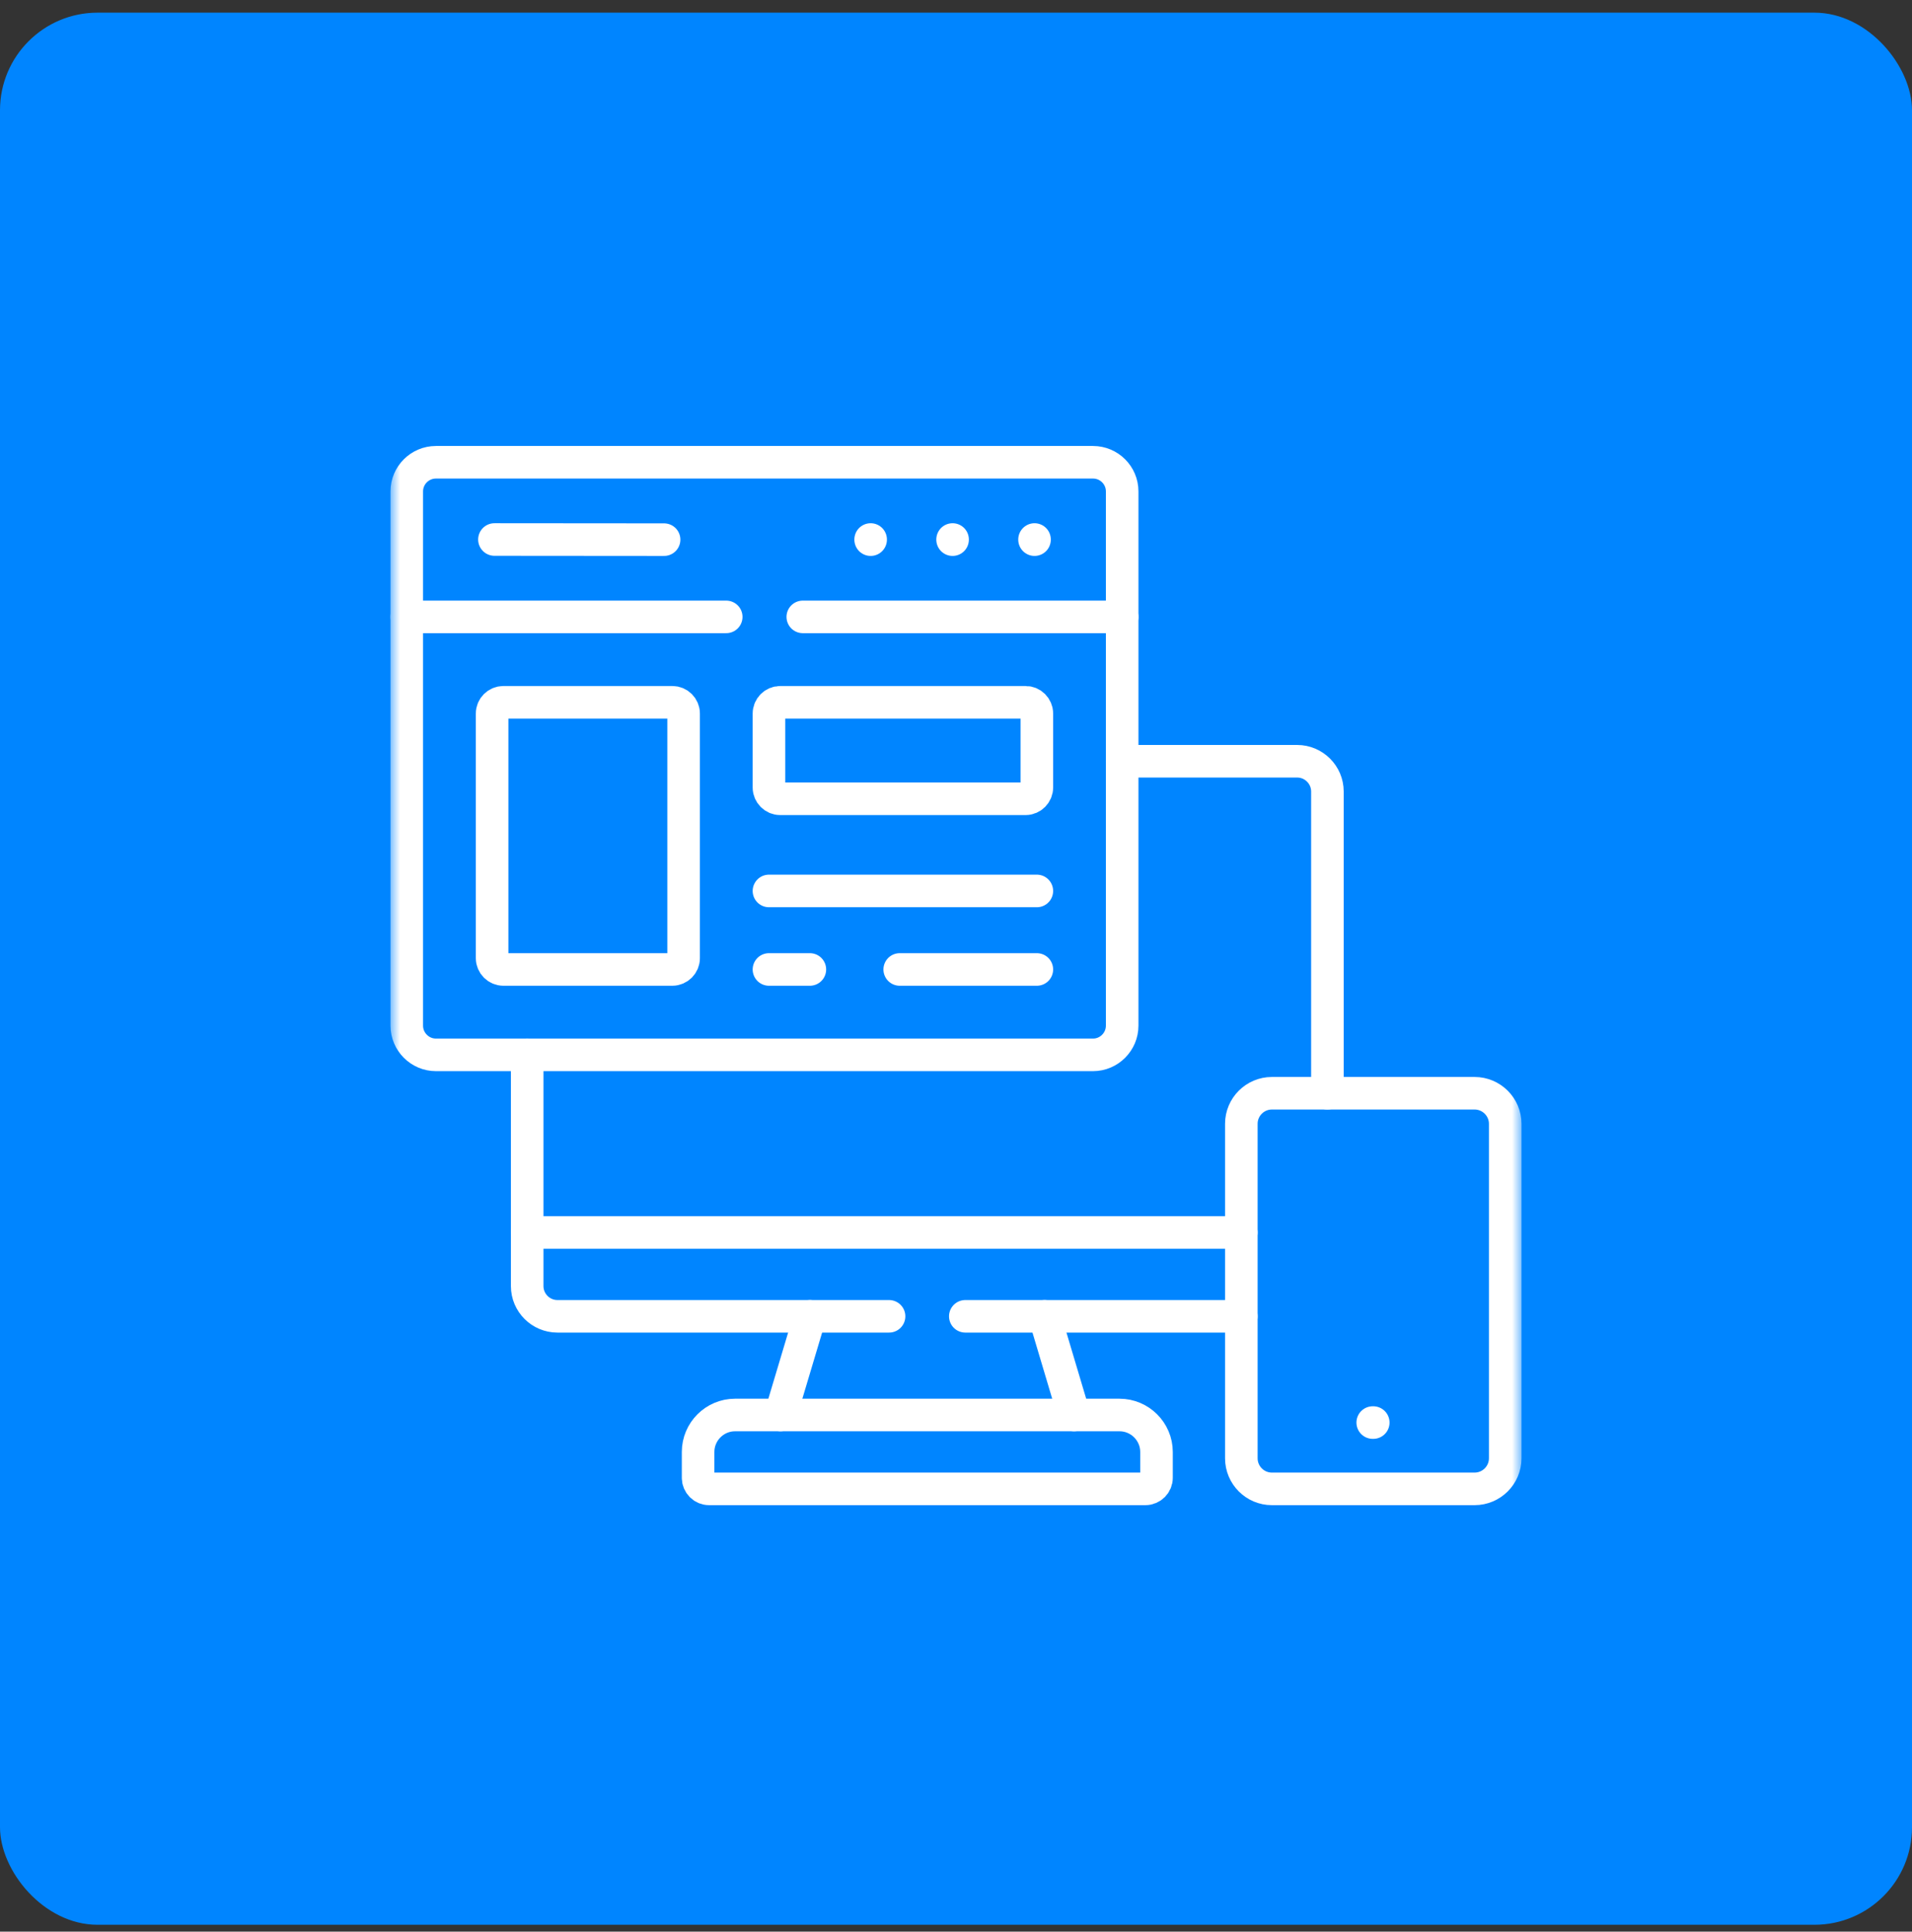 <svg width="98" height="99" viewBox="0 0 98 99" fill="none" xmlns="http://www.w3.org/2000/svg">
<rect x="0" y="0" width="98" height="99" fill="#333333" stroke="none"/>
<rect y="0.649" width="98" height="98" rx="5" fill="#0085FF"/>
<mask id="mask0_87_2481" style="mask-type:luminance" maskUnits="userSpaceOnUse" x="20" y="21" width="58" height="58">
<path d="M20 21H78V79H20V21Z" fill="white"/>
</mask>
<g mask="url(#mask0_87_2481)">
<path d="M36.346 76.308H58.712C59.02 76.308 59.277 76.054 59.277 75.743V74.416C59.277 73.373 58.423 72.522 57.383 72.522H37.673C36.632 72.522 35.781 73.373 35.781 74.416V75.743C35.781 76.054 36.035 76.308 36.346 76.308Z" stroke="white" stroke-width="1.669" stroke-miterlimit="10" stroke-linecap="round" stroke-linejoin="round"/>
<path d="M40.004 72.522L41.516 67.464M53.542 67.464L55.051 72.522" stroke="white" stroke-width="1.669" stroke-miterlimit="10" stroke-linecap="round" stroke-linejoin="round"/>
<path d="M27.021 63.167H63.625" stroke="white" stroke-width="1.669" stroke-miterlimit="10" stroke-linecap="round" stroke-linejoin="round"/>
<path d="M20.849 52.567C20.849 53.389 21.521 54.064 22.343 54.064H56.024C56.846 54.064 57.517 53.389 57.517 52.567V25.185C57.517 24.363 56.846 23.692 56.024 23.692H22.343C21.521 23.692 20.849 24.363 20.849 25.185V52.567Z" stroke="white" stroke-width="1.669" stroke-miterlimit="10" stroke-linecap="round" stroke-linejoin="round"/>
<path d="M45.569 67.464H28.569C27.718 67.464 27.021 66.768 27.021 65.917V54.064M63.625 67.464H49.477M57.517 39.016H66.489C67.34 39.016 68.037 39.713 68.037 40.564V56.032" stroke="white" stroke-width="1.669" stroke-miterlimit="10" stroke-linecap="round" stroke-linejoin="round"/>
<path d="M41.147 31.617H57.517M20.849 31.617H37.223" stroke="white" stroke-width="1.669" stroke-miterlimit="10" stroke-linecap="round" stroke-linejoin="round"/>
<path d="M53.025 27.651V27.658" stroke="white" stroke-width="1.669" stroke-miterlimit="10" stroke-linecap="round" stroke-linejoin="round"/>
<path d="M48.825 27.651V27.658" stroke="white" stroke-width="1.669" stroke-miterlimit="10" stroke-linecap="round" stroke-linejoin="round"/>
<path d="M44.625 27.651V27.658" stroke="white" stroke-width="1.669" stroke-miterlimit="10" stroke-linecap="round" stroke-linejoin="round"/>
<path d="M25.342 27.651L34.038 27.658" stroke="white" stroke-width="1.669" stroke-miterlimit="10" stroke-linecap="round" stroke-linejoin="round"/>
<path d="M52.569 35.994H39.988C39.673 35.994 39.413 36.251 39.413 36.569V40.362C39.413 40.679 39.673 40.94 39.988 40.94H52.569C52.884 40.94 53.144 40.679 53.144 40.362V36.569C53.144 36.251 52.884 35.994 52.569 35.994Z" stroke="white" stroke-width="1.669" stroke-miterlimit="10" stroke-linecap="round" stroke-linejoin="round"/>
<path d="M53.144 45.663H39.413" stroke="white" stroke-width="1.669" stroke-miterlimit="10" stroke-linecap="round" stroke-linejoin="round"/>
<path d="M46.115 49.687H53.144M39.413 49.687H41.51" stroke="white" stroke-width="1.669" stroke-miterlimit="10" stroke-linecap="round" stroke-linejoin="round"/>
<path d="M70.387 72.91H70.359" stroke="white" stroke-width="1.669" stroke-miterlimit="10" stroke-linecap="round" stroke-linejoin="round"/>
<path d="M65.189 76.308H75.583C76.444 76.308 77.15 75.605 77.15 74.741V57.596C77.15 56.736 76.444 56.032 75.583 56.032H65.189C64.328 56.032 63.625 56.736 63.625 57.596V74.741C63.625 75.605 64.328 76.308 65.189 76.308Z" stroke="white" stroke-width="1.669" stroke-miterlimit="10" stroke-linecap="round" stroke-linejoin="round"/>
<path d="M25.801 35.994H34.462C34.779 35.994 35.039 36.251 35.039 36.569V49.109C35.039 49.427 34.779 49.687 34.462 49.687H25.801C25.483 49.687 25.223 49.427 25.223 49.109V36.569C25.223 36.251 25.483 35.994 25.801 35.994Z" stroke="white" stroke-width="1.669" stroke-miterlimit="10" stroke-linecap="round" stroke-linejoin="round"/>
</g>
</svg>
